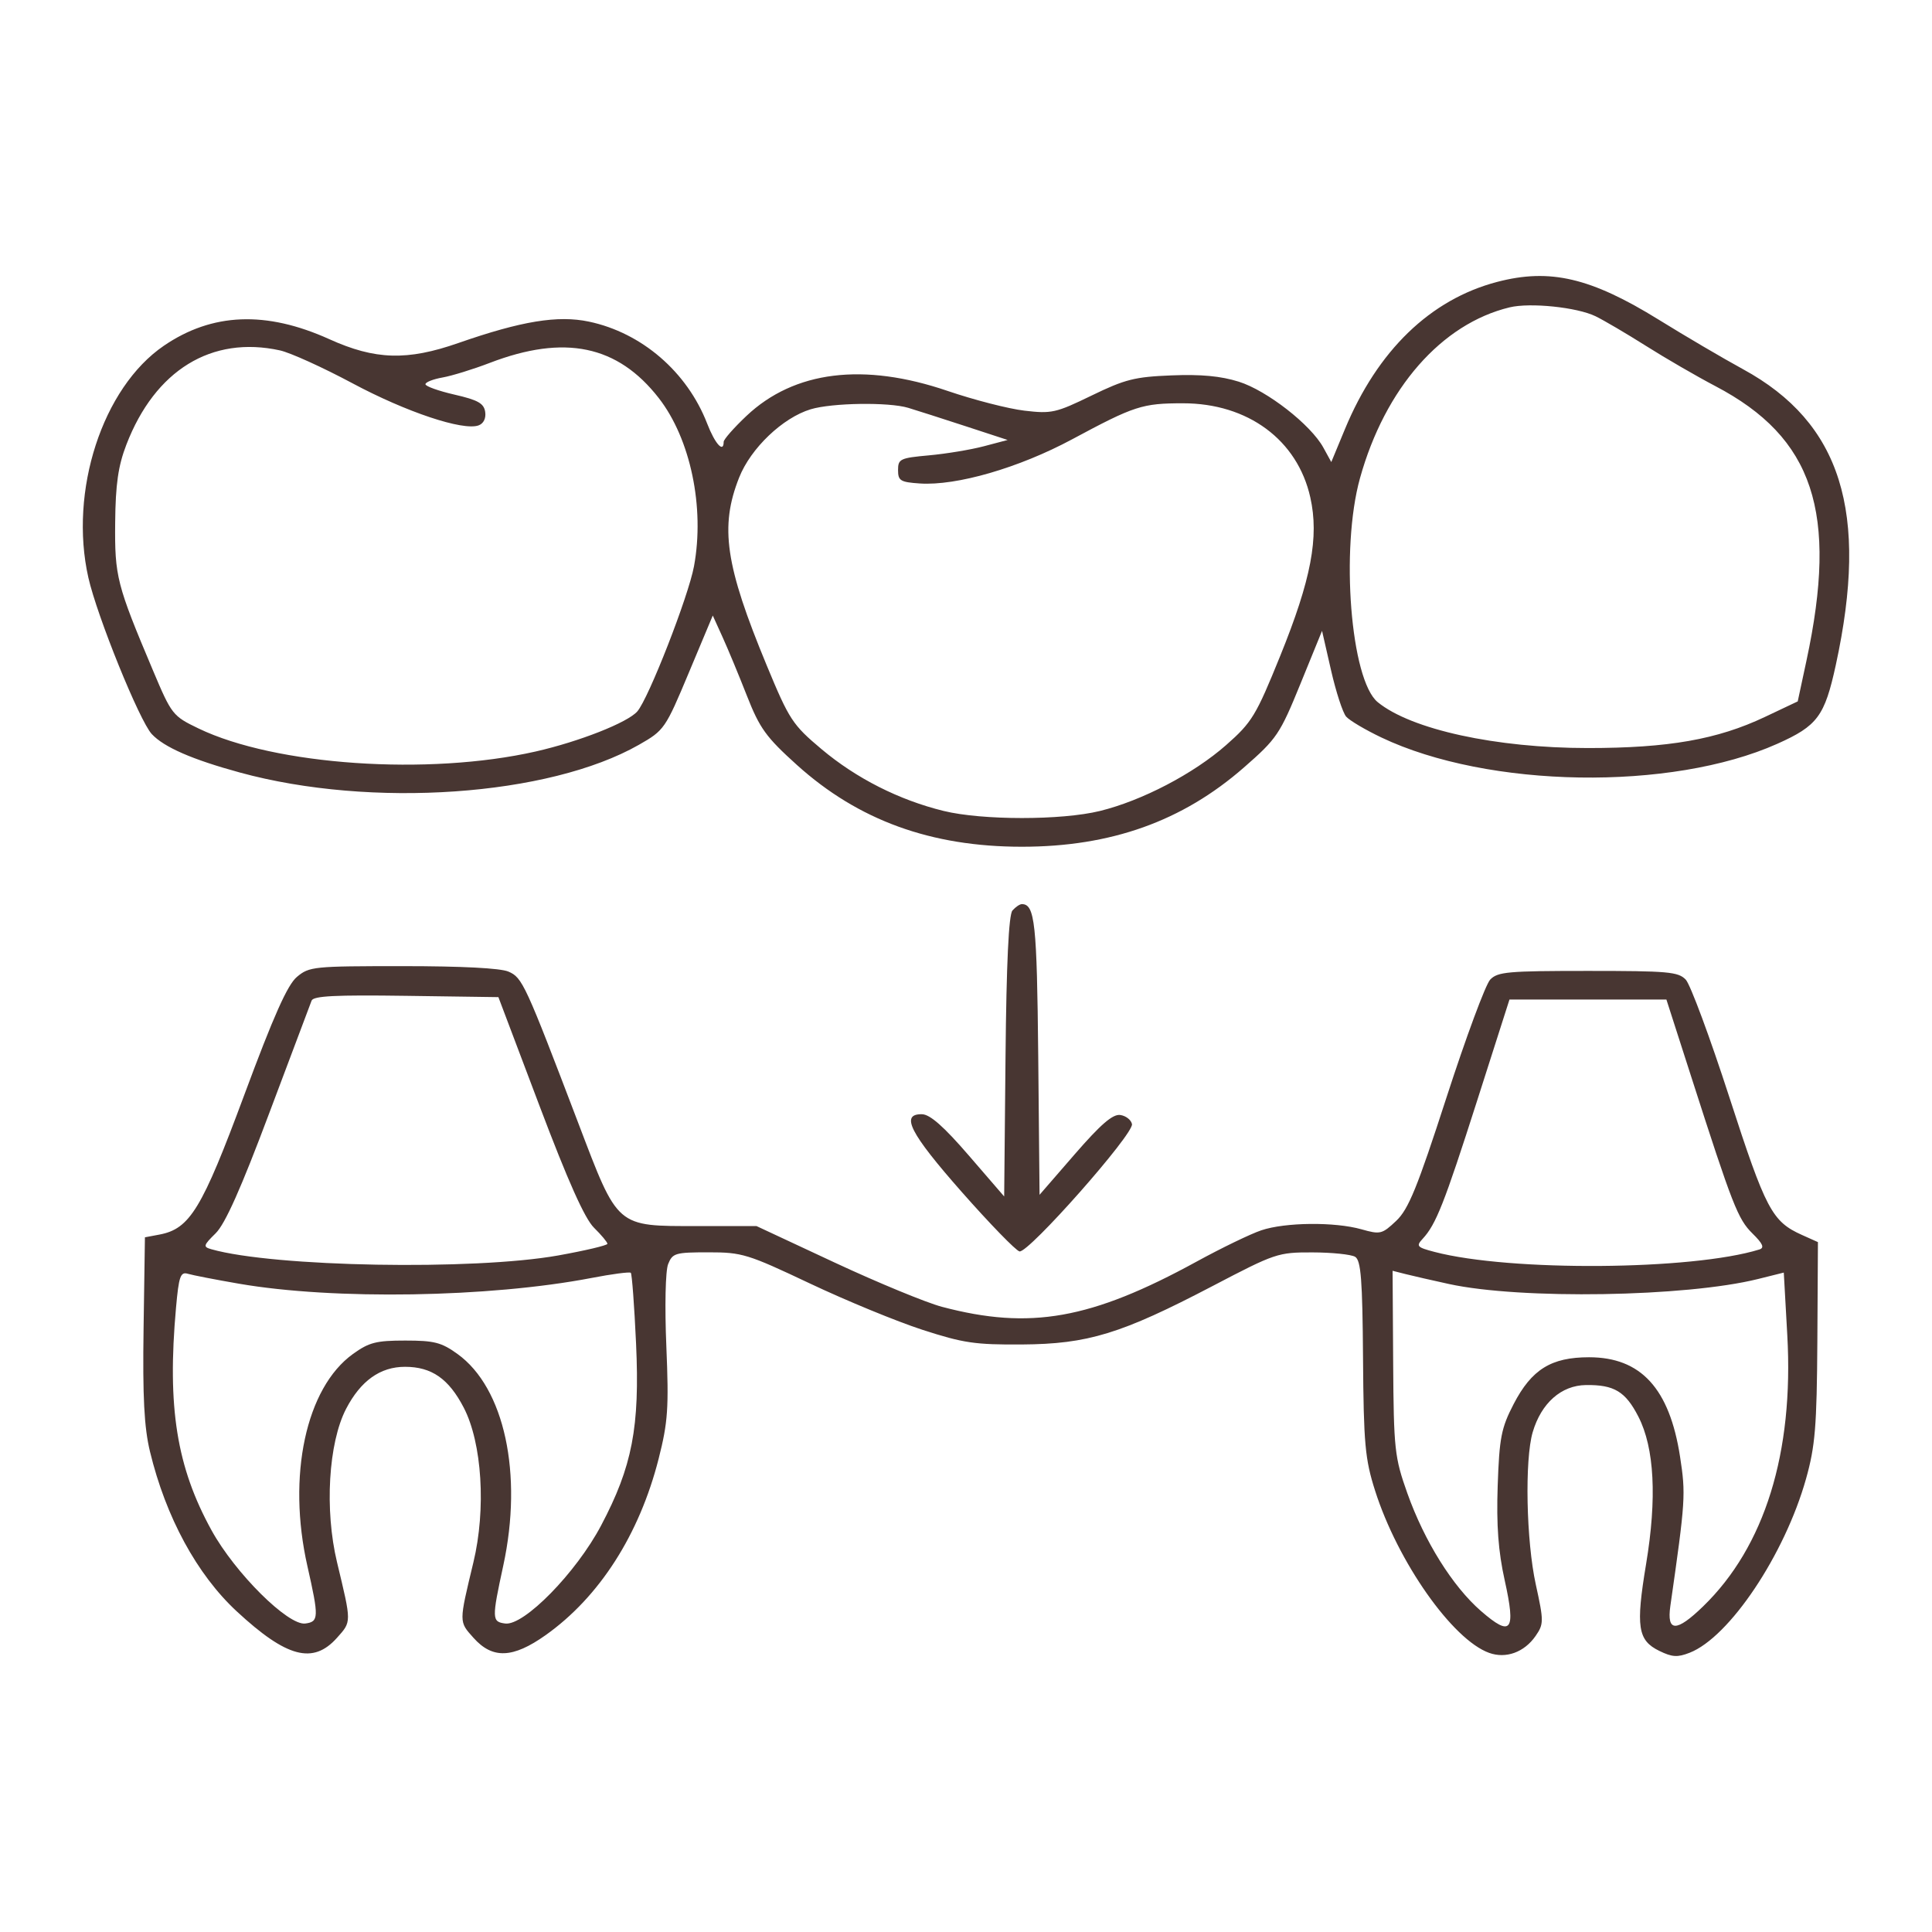 <svg xmlns="http://www.w3.org/2000/svg" width="70" height="70" viewBox="0 0 70 70" fill="none"><path fill-rule="evenodd" clip-rule="evenodd" d="M54.245 10.214C51.825 10.848 49.91 12.7 48.73 15.547L48.235 16.741L47.948 16.218C47.493 15.388 45.903 14.149 44.883 13.829C44.231 13.625 43.519 13.558 42.446 13.601C41.114 13.654 40.765 13.742 39.55 14.332C38.255 14.961 38.103 14.995 37.117 14.879C36.538 14.811 35.287 14.489 34.337 14.165C31.29 13.124 28.777 13.435 27.046 15.069C26.591 15.498 26.22 15.921 26.22 16.008C26.22 16.429 25.907 16.083 25.622 15.347C24.898 13.476 23.253 12.057 21.338 11.653C20.211 11.415 18.891 11.632 16.605 12.429C14.753 13.075 13.594 13.041 11.932 12.289C9.641 11.253 7.687 11.331 5.934 12.529C3.712 14.048 2.494 17.791 3.201 20.926C3.517 22.328 5.056 26.124 5.5 26.598C5.946 27.074 6.961 27.517 8.691 27.99C13.456 29.293 19.883 28.846 23.15 26.985C24.067 26.462 24.107 26.404 24.956 24.376L25.825 22.302L26.178 23.08C26.373 23.508 26.771 24.466 27.062 25.209C27.526 26.39 27.755 26.707 28.875 27.717C31.099 29.722 33.732 30.679 37.024 30.679C40.253 30.679 42.84 29.756 45.068 27.809C46.263 26.765 46.373 26.602 47.115 24.782L47.9 22.857L48.226 24.284C48.405 25.069 48.652 25.826 48.774 25.965C48.897 26.105 49.47 26.444 50.047 26.719C53.916 28.562 60.546 28.669 64.393 26.95C65.851 26.299 66.11 25.95 66.514 24.097C67.722 18.547 66.708 15.316 63.151 13.376C62.429 12.982 61.056 12.176 60.099 11.583C57.637 10.06 56.157 9.713 54.245 10.214ZM57.809 11.458C58.112 11.605 58.936 12.09 59.641 12.535C60.346 12.981 61.473 13.634 62.146 13.987C65.71 15.855 66.607 18.559 65.45 23.944L65.135 25.413L63.944 25.977C62.22 26.793 60.452 27.103 57.535 27.103C54.208 27.103 51.131 26.432 49.918 25.441C48.937 24.64 48.561 19.892 49.275 17.325C50.181 14.069 52.227 11.732 54.696 11.136C55.442 10.956 57.137 11.132 57.809 11.458ZM10.142 12.695C10.516 12.777 11.698 13.313 12.769 13.886C14.718 14.929 16.777 15.617 17.339 15.413C17.521 15.347 17.615 15.155 17.579 14.922C17.532 14.614 17.318 14.493 16.468 14.298C15.889 14.165 15.415 13.996 15.415 13.921C15.415 13.847 15.694 13.737 16.035 13.677C16.376 13.616 17.146 13.379 17.746 13.148C20.456 12.109 22.377 12.508 23.867 14.421C25.018 15.899 25.539 18.381 25.145 20.516C24.942 21.614 23.497 25.314 23.09 25.777C22.735 26.181 20.988 26.869 19.409 27.228C15.517 28.11 9.97 27.732 7.192 26.393C6.257 25.943 6.218 25.893 5.542 24.29C4.228 21.178 4.154 20.889 4.173 18.933C4.186 17.546 4.282 16.88 4.579 16.11C5.619 13.41 7.667 12.153 10.142 12.695ZM32.905 14.776C33.206 14.867 34.141 15.166 34.981 15.441L36.509 15.941L35.646 16.169C35.172 16.294 34.278 16.442 33.66 16.498C32.613 16.593 32.538 16.629 32.538 17.032C32.538 17.417 32.622 17.469 33.324 17.517C34.655 17.608 36.919 16.951 38.843 15.918C41.105 14.703 41.384 14.612 42.864 14.612C45.214 14.612 47.01 15.94 47.475 18.022C47.798 19.463 47.505 21.002 46.382 23.771C45.507 25.931 45.361 26.171 44.424 26.996C43.245 28.034 41.38 29.008 39.853 29.383C38.461 29.725 35.582 29.724 34.185 29.381C32.571 28.984 31.025 28.201 29.768 27.145C28.714 26.259 28.597 26.081 27.778 24.104C26.278 20.483 26.073 19.087 26.78 17.303C27.201 16.24 28.358 15.136 29.372 14.829C30.146 14.595 32.198 14.564 32.905 14.776ZM36.683 32.989C36.548 33.143 36.464 34.899 36.432 38.285L36.383 43.35L35.101 41.865C34.198 40.819 33.698 40.377 33.407 40.371C32.608 40.354 32.967 41.056 34.847 43.188C35.866 44.343 36.807 45.312 36.938 45.341C37.26 45.412 41.086 41.083 41.014 40.728C40.983 40.575 40.791 40.426 40.588 40.398C40.315 40.361 39.882 40.736 38.941 41.819L37.665 43.29L37.617 38.255C37.57 33.449 37.496 32.758 37.024 32.758C36.948 32.758 36.795 32.862 36.683 32.989ZM10.759 35.394C10.416 35.68 9.915 36.804 8.851 39.671C7.316 43.806 6.881 44.522 5.777 44.731L5.251 44.83L5.202 48.13C5.165 50.612 5.223 51.719 5.434 52.593C6.008 54.97 7.136 57.047 8.579 58.384C10.388 60.06 11.344 60.312 12.21 59.341C12.741 58.746 12.74 58.808 12.212 56.607C11.756 54.709 11.899 52.282 12.539 51.046C13.068 50.028 13.776 49.522 14.674 49.522C15.638 49.522 16.258 49.953 16.802 51.001C17.467 52.283 17.616 54.676 17.152 56.607C16.624 58.808 16.624 58.746 17.155 59.341C17.844 60.114 18.581 60.087 19.771 59.243C21.717 57.861 23.163 55.606 23.863 52.856C24.201 51.529 24.236 51.012 24.143 48.781C24.082 47.335 24.11 46.041 24.208 45.8C24.367 45.403 24.467 45.374 25.668 45.374C26.89 45.374 27.082 45.433 29.349 46.505C30.664 47.127 32.496 47.881 33.421 48.181C34.907 48.662 35.324 48.724 37.024 48.713C39.417 48.697 40.62 48.329 43.937 46.594C46.208 45.406 46.302 45.374 47.552 45.377C48.258 45.378 48.954 45.45 49.098 45.536C49.31 45.662 49.365 46.365 49.385 49.206C49.407 52.308 49.458 52.87 49.822 54.01C50.645 56.594 52.627 59.411 53.955 59.887C54.564 60.106 55.227 59.865 55.636 59.276C55.936 58.843 55.937 58.74 55.645 57.41C55.298 55.83 55.238 52.89 55.533 51.889C55.843 50.836 56.568 50.194 57.462 50.183C58.484 50.169 58.895 50.417 59.362 51.328C59.943 52.46 60.038 54.281 59.641 56.668C59.263 58.946 59.337 59.433 60.12 59.815C60.587 60.043 60.779 60.054 61.219 59.882C62.661 59.319 64.662 56.329 65.435 53.583C65.768 52.401 65.827 51.679 65.846 48.602L65.867 45.004L65.294 44.747C64.202 44.258 63.98 43.837 62.658 39.755C61.955 37.585 61.244 35.667 61.077 35.493C60.806 35.21 60.439 35.178 57.535 35.178C54.631 35.178 54.264 35.21 53.993 35.493C53.826 35.667 53.113 37.59 52.408 39.767C51.352 43.029 51.032 43.814 50.587 44.234C50.074 44.718 50.011 44.733 49.329 44.54C48.359 44.266 46.569 44.284 45.7 44.576C45.31 44.707 44.252 45.219 43.35 45.713C39.528 47.803 37.321 48.194 34.127 47.348C33.555 47.196 31.81 46.476 30.248 45.748L27.41 44.423H25.272C22.312 44.423 22.404 44.503 20.953 40.693C19.027 35.637 18.927 35.42 18.422 35.203C18.129 35.077 16.735 35.005 14.592 35.005C11.358 35.005 11.205 35.02 10.759 35.394ZM19.547 40.066C20.581 42.8 21.185 44.151 21.522 44.483C21.789 44.746 22.008 45.008 22.008 45.065C22.008 45.122 21.204 45.312 20.222 45.488C17.154 46.035 9.926 45.906 7.66 45.263C7.352 45.176 7.365 45.126 7.814 44.684C8.159 44.344 8.735 43.052 9.753 40.337C10.55 38.212 11.242 36.375 11.29 36.254C11.357 36.084 12.145 36.045 14.718 36.081L18.058 36.128L19.547 40.066ZM61.28 39.023C62.777 43.684 62.968 44.171 63.495 44.691C63.874 45.064 63.937 45.211 63.745 45.271C61.31 46.027 54.718 46.077 51.979 45.36C51.34 45.193 51.3 45.15 51.544 44.886C52.028 44.365 52.326 43.61 53.517 39.887L54.691 36.215H57.535H60.377L61.28 39.023ZM8.658 46.511C12.099 47.106 17.727 47.014 21.432 46.303C22.172 46.16 22.813 46.076 22.855 46.116C22.897 46.156 22.983 47.311 23.046 48.683C23.184 51.706 22.909 53.136 21.778 55.274C20.874 56.984 18.983 58.914 18.303 58.823C17.82 58.759 17.816 58.657 18.235 56.722C18.953 53.403 18.277 50.281 16.576 49.057C15.992 48.637 15.736 48.571 14.682 48.571C13.628 48.571 13.372 48.637 12.788 49.057C11.084 50.284 10.398 53.475 11.138 56.744C11.558 58.603 11.553 58.758 11.062 58.823C10.441 58.906 8.519 56.997 7.666 55.449C6.4 53.153 6.054 50.988 6.377 47.384C6.479 46.24 6.539 46.071 6.808 46.152C6.98 46.203 7.812 46.365 8.658 46.511ZM52.499 46.522C55.103 47.089 61.08 46.992 63.696 46.341L64.63 46.108L64.757 48.377C64.995 52.639 63.939 56.039 61.706 58.203C60.736 59.143 60.384 59.138 60.52 58.186C61.069 54.357 61.082 54.145 60.871 52.776C60.49 50.308 59.453 49.176 57.575 49.176C56.203 49.176 55.496 49.614 54.843 50.87C54.393 51.737 54.324 52.092 54.264 53.834C54.215 55.265 54.286 56.212 54.518 57.257C54.929 59.106 54.759 59.327 53.658 58.37C52.63 57.475 51.61 55.844 50.99 54.101C50.529 52.803 50.497 52.516 50.477 49.381L50.456 46.043L50.928 46.163C51.188 46.229 51.895 46.39 52.499 46.522Z" fill="#483632"></path></svg>